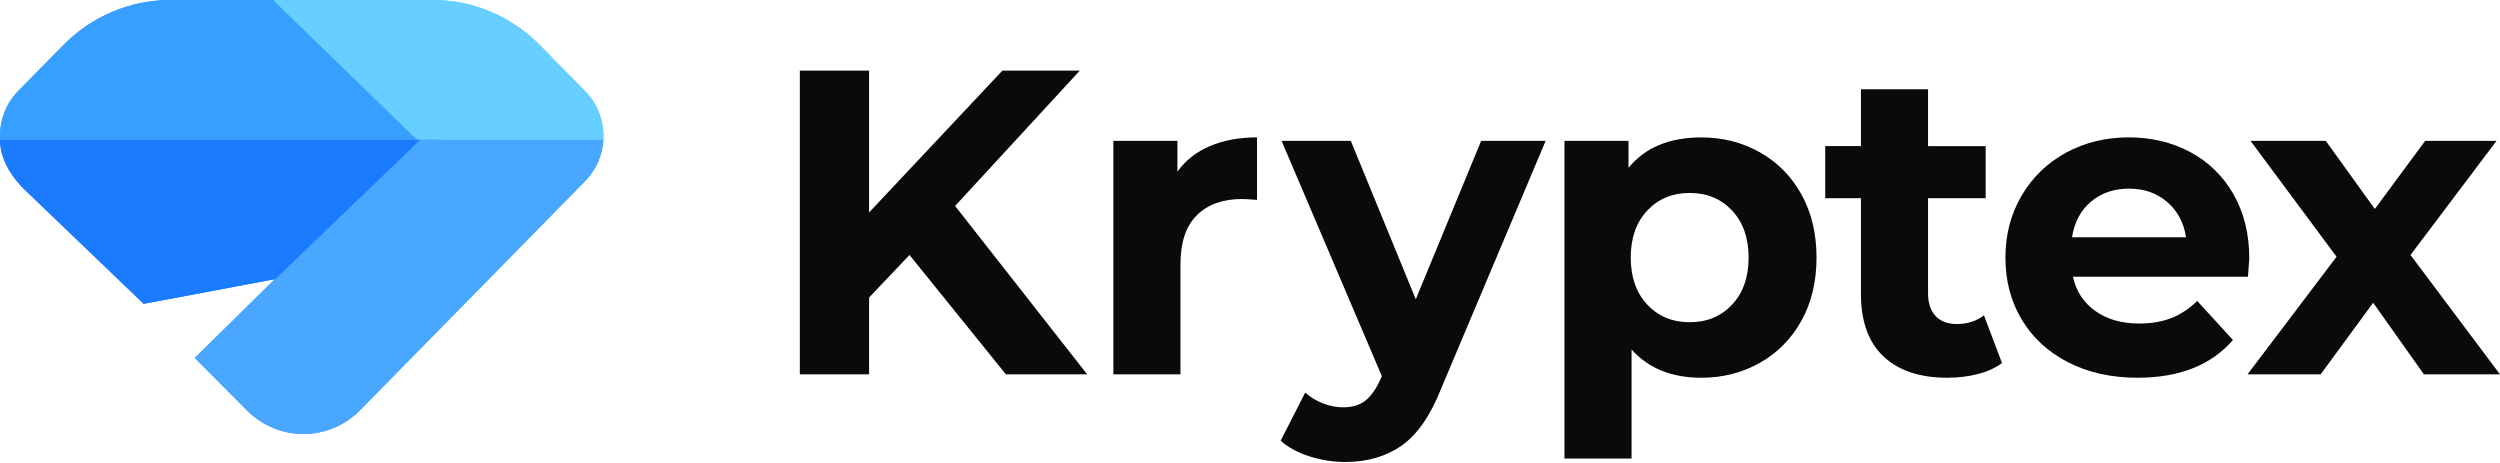 <svg width="135" height="25" viewBox="0 0 135 25" fill="none" xmlns="http://www.w3.org/2000/svg">
<path d="M49.113 13.769L46.931 16.066V20.213H43.191V3.812H46.931V11.472L54.13 3.812H58.311L51.576 11.121L58.706 20.213H54.318L49.113 13.769Z" fill="#0A0A0A"/>
<path d="M65.336 7.888C66.072 7.576 66.919 7.418 67.88 7.418V10.794C67.477 10.763 67.207 10.747 67.066 10.747C66.03 10.747 65.216 11.04 64.627 11.626C64.038 12.212 63.745 13.091 63.745 14.263V20.213H60.121V7.608H63.581V9.271C64.015 8.661 64.598 8.202 65.336 7.888Z" fill="#0A0A0A"/>
<path d="M83.465 7.608L77.82 20.987C77.247 22.439 76.538 23.463 75.696 24.057C74.85 24.651 73.832 24.947 72.642 24.947C71.99 24.947 71.349 24.844 70.713 24.643C70.077 24.44 69.559 24.16 69.156 23.798L70.48 21.198C70.76 21.449 71.08 21.644 71.443 21.784C71.807 21.924 72.168 21.995 72.524 21.995C73.019 21.995 73.422 21.874 73.733 21.631C74.042 21.388 74.322 20.987 74.57 20.424L74.618 20.308L69.206 7.608H72.945L76.452 16.161L79.982 7.608H83.465Z" fill="#0A0A0A"/>
<path d="M95.039 8.228C95.992 8.767 96.737 9.524 97.279 10.501C97.821 11.478 98.093 12.613 98.093 13.909C98.093 15.205 97.821 16.343 97.279 17.317C96.737 18.294 95.989 19.052 95.039 19.59C94.087 20.129 93.029 20.398 91.868 20.398C90.272 20.398 89.018 19.891 88.105 18.875V24.759H84.481V7.608H87.94V9.06C88.837 7.967 90.146 7.42 91.865 7.42C93.032 7.42 94.087 7.69 95.039 8.228ZM93.529 16.451C94.126 15.818 94.424 14.97 94.424 13.909C94.424 12.848 94.126 12.001 93.529 11.367C92.933 10.733 92.171 10.419 91.242 10.419C90.313 10.419 89.549 10.736 88.955 11.367C88.359 12.001 88.06 12.848 88.06 13.909C88.06 14.97 88.359 15.818 88.955 16.451C89.552 17.085 90.313 17.399 91.242 17.399C92.171 17.402 92.935 17.085 93.529 16.451Z" fill="#0A0A0A"/>
<path d="M108.109 19.603C107.753 19.87 107.316 20.068 106.797 20.2C106.279 20.332 105.733 20.398 105.16 20.398C103.673 20.398 102.524 20.015 101.71 19.25C100.897 18.484 100.491 17.36 100.491 15.876V10.702H98.562V7.888H100.491V4.82H104.115V7.89H107.227V10.702H104.115V15.834C104.115 16.364 104.251 16.776 104.521 17.064C104.791 17.354 105.175 17.497 105.67 17.497C106.243 17.497 106.73 17.341 107.133 17.027L108.109 19.603Z" fill="#0A0A0A"/>
<path d="M121.39 14.942H111.938C112.108 15.723 112.511 16.341 113.147 16.792C113.783 17.246 114.571 17.471 115.515 17.471C116.167 17.471 116.743 17.373 117.245 17.178C117.747 16.982 118.216 16.673 118.65 16.251L120.579 18.36C119.401 19.72 117.682 20.398 115.424 20.398C114.016 20.398 112.768 20.121 111.684 19.567C110.601 19.012 109.764 18.244 109.175 17.259C108.586 16.275 108.293 15.158 108.293 13.909C108.293 12.677 108.583 11.563 109.164 10.57C109.745 9.577 110.543 8.804 111.556 8.25C112.569 7.695 113.704 7.418 114.958 7.418C116.18 7.418 117.287 7.685 118.279 8.215C119.27 8.746 120.048 9.509 120.613 10.499C121.178 11.491 121.461 12.642 121.461 13.954C121.461 14.005 121.437 14.332 121.39 14.942ZM112.914 10.889C112.357 11.359 112.017 11.998 111.891 12.811H118.046C117.923 12.014 117.58 11.378 117.023 10.903C116.465 10.427 115.785 10.187 114.979 10.187C114.16 10.184 113.472 10.419 112.914 10.889Z" fill="#0A0A0A"/>
<path d="M130.89 20.213L128.15 16.349L125.316 20.213H121.367L126.174 13.864L121.529 7.608H125.593L128.241 11.285L130.958 7.608H134.812L130.167 13.769L134.998 20.213H130.89Z" fill="#0A0A0A"/>
<path fill-rule="evenodd" clip-rule="evenodd" d="M32.582 7.533H22.5L10.516 19.329L13.341 22.166C15.037 23.869 17.765 23.86 19.45 22.145L31.599 9.778C32.212 9.155 32.54 8.35 32.582 7.533Z" fill="#4AA7FF"/>
<path d="M7.759 16.406L1.42 10.327C0.649 9.614 0 8.599 0 7.533H22.709L14.873 15.067L7.759 16.406Z" fill="#1A7BFF"/>
<path fill-rule="evenodd" clip-rule="evenodd" d="M0.006 7.533H23.625L18.388 0H9.202C7.031 0 4.948 0.878 3.413 2.441L0.987 4.91C0.279 5.63 -0.048 6.591 0.006 7.533Z" fill="#379FFF"/>
<path fill-rule="evenodd" clip-rule="evenodd" d="M14.742 0L22.501 7.533H32.582C32.631 6.596 32.303 5.642 31.6 4.926L29.157 2.441C27.622 0.878 25.54 0 23.369 0H14.742Z" fill="#66CFFF"/>
<path fill-rule="evenodd" clip-rule="evenodd" d="M32.582 7.533H22.5L10.516 19.329L13.341 22.166C15.037 23.869 17.765 23.86 19.45 22.145L31.599 9.778C32.212 9.155 32.54 8.35 32.582 7.533Z" fill="#4AA7FF"/>
<path d="M7.759 16.406L1.42 10.327C0.649 9.614 0 8.599 0 7.533H22.709L14.873 15.067L7.759 16.406Z" fill="#1A7BFF"/>
<path fill-rule="evenodd" clip-rule="evenodd" d="M0.006 7.533H23.625L18.388 0H9.202C7.031 0 4.948 0.878 3.413 2.441L0.987 4.91C0.279 5.63 -0.048 6.591 0.006 7.533Z" fill="#379FFF"/>
<path fill-rule="evenodd" clip-rule="evenodd" d="M14.742 0L22.501 7.533H32.582C32.631 6.596 32.303 5.642 31.6 4.926L29.157 2.441C27.622 0.878 25.54 0 23.369 0H14.742Z" fill="#66CFFF"/>
</svg>
